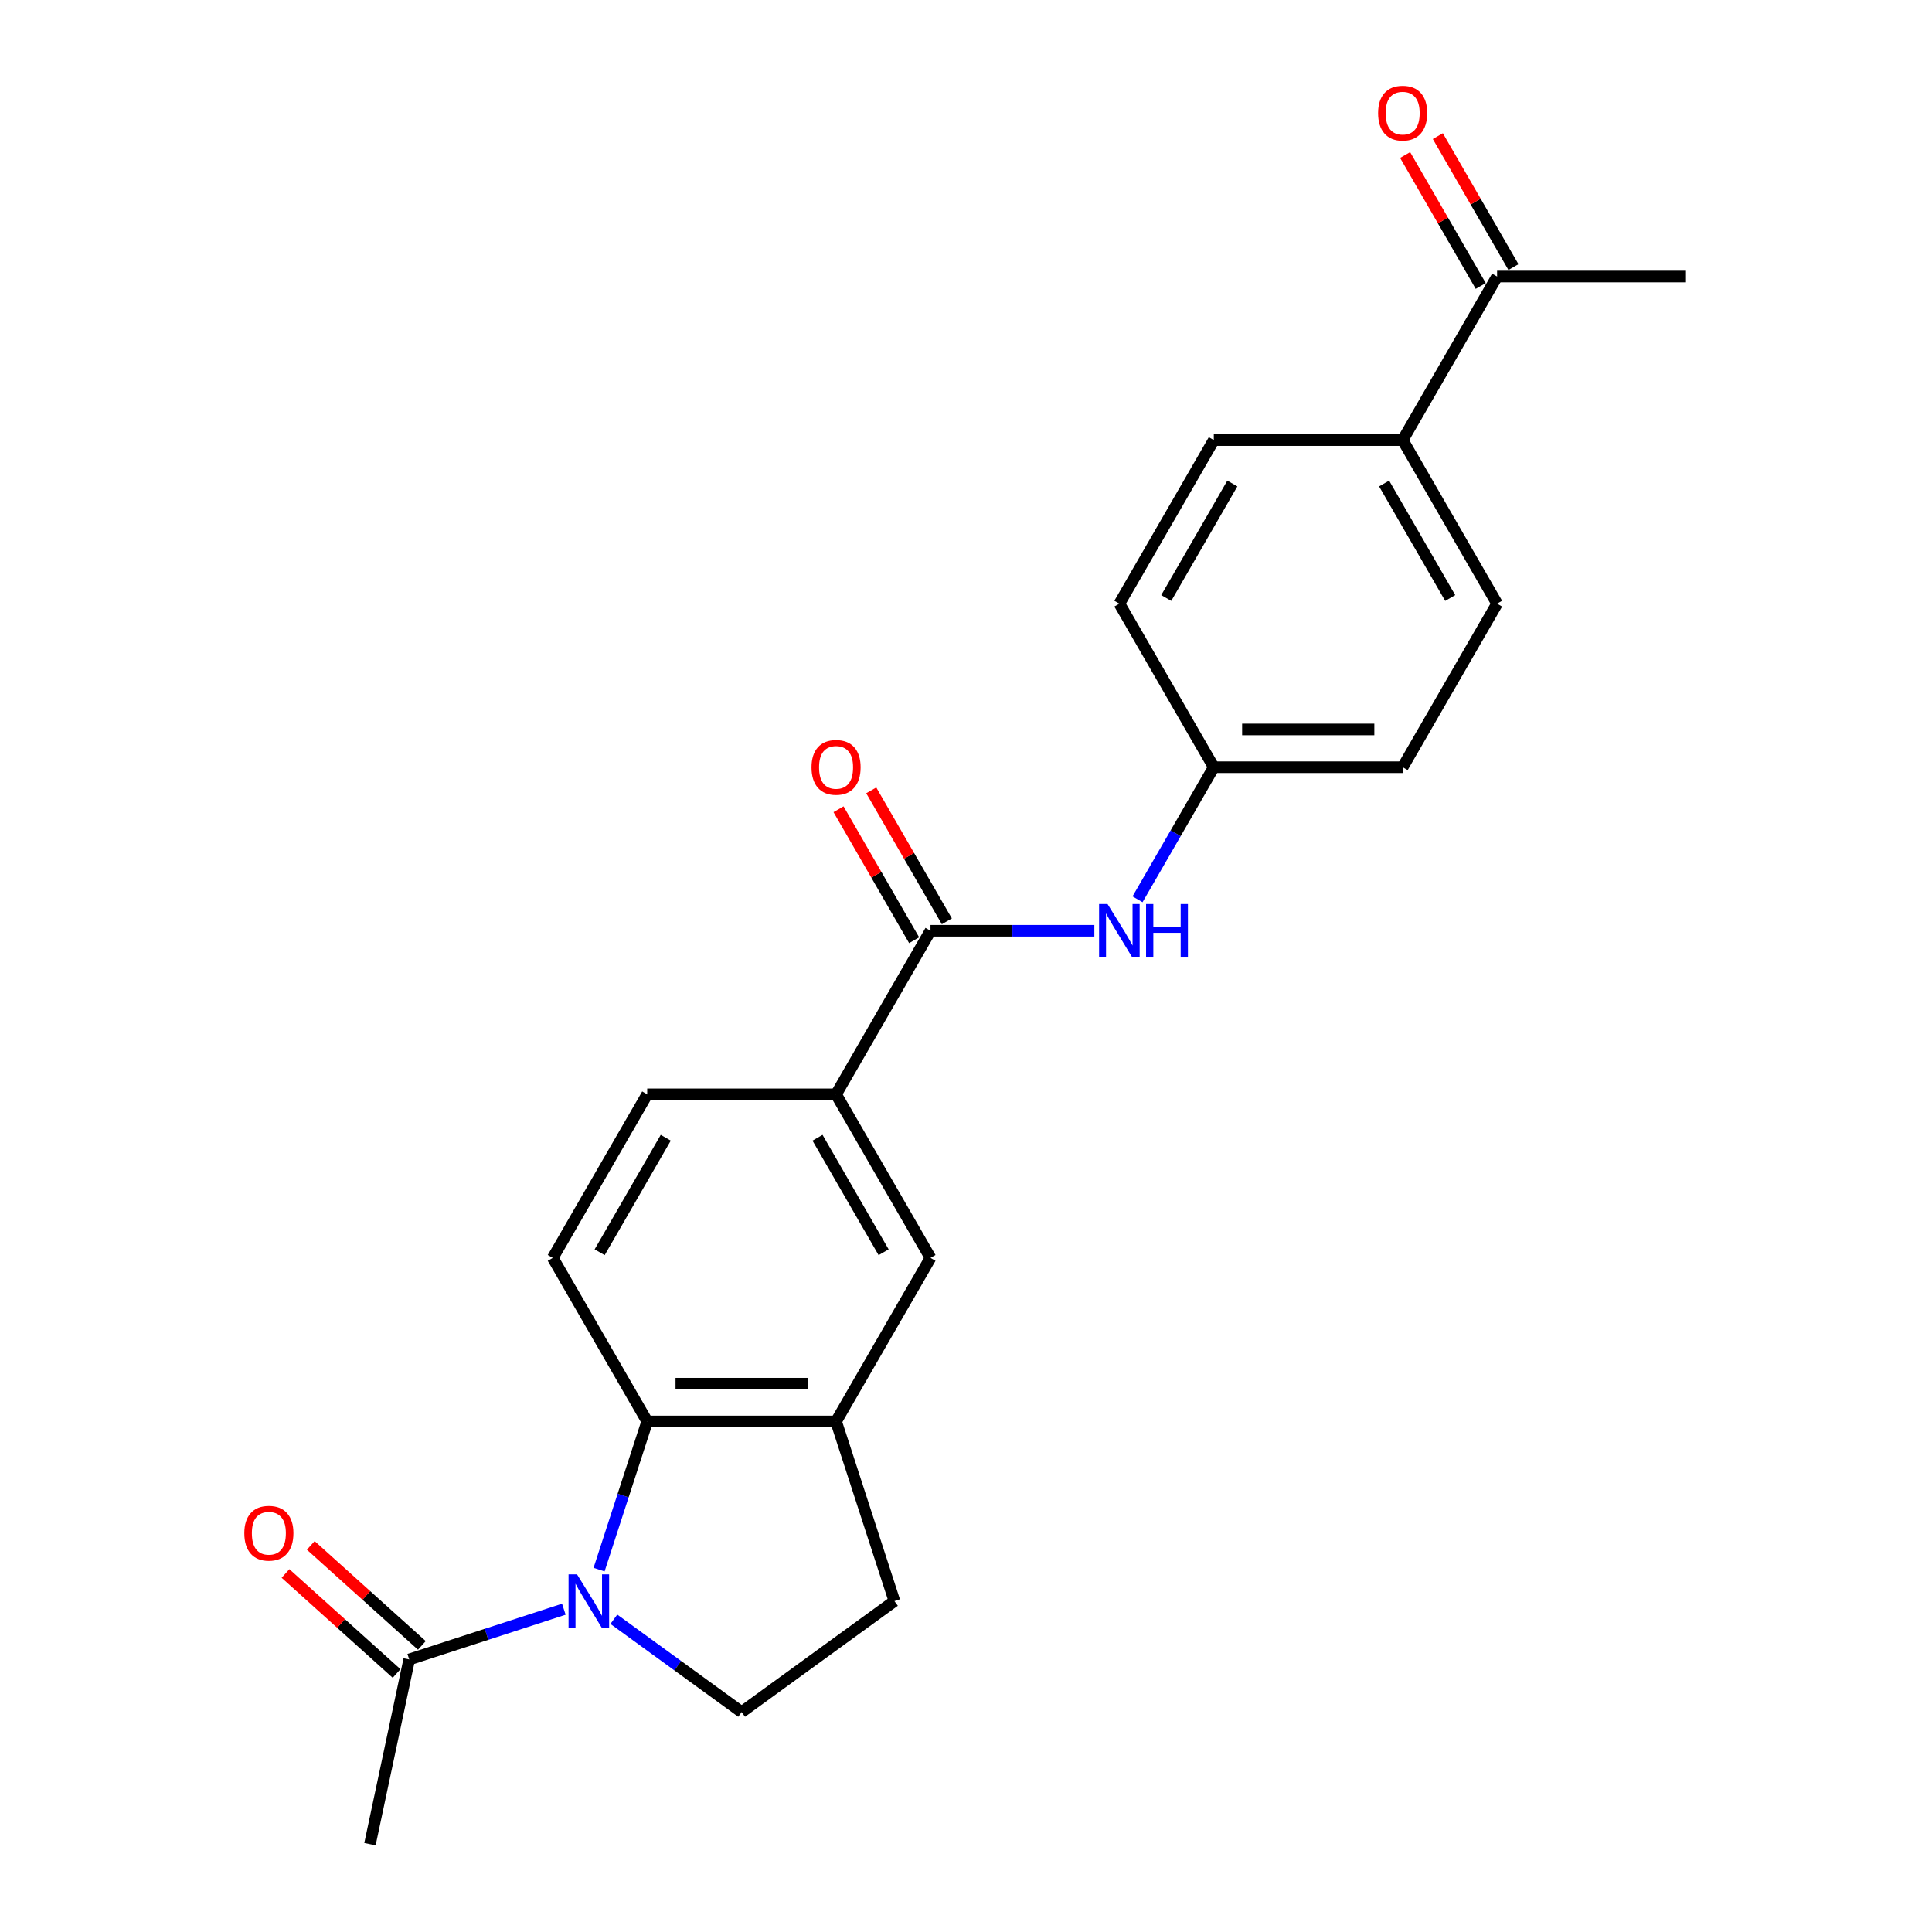 <?xml version='1.0' encoding='iso-8859-1'?>
<svg version='1.1' baseProfile='full'
              xmlns='http://www.w3.org/2000/svg'
                      xmlns:rdkit='http://www.rdkit.org/xml'
                      xmlns:xlink='http://www.w3.org/1999/xlink'
                  xml:space='preserve'
width='1000px' height='1000px' viewBox='0 0 1000 1000'>
<!-- END OF HEADER -->
<rect style='opacity:1.0;fill:#FFFFFF;stroke:none' width='1000' height='1000' x='0' y='0'> </rect>
<path class='bond-0' d='M 310.075,812.431 L 322.533,774.088' style='fill:none;fill-rule:evenodd;stroke:#0000FF;stroke-width:6px;stroke-linecap:butt;stroke-linejoin:miter;stroke-opacity:1' />
<path class='bond-0' d='M 322.533,774.088 L 334.992,735.745' style='fill:none;fill-rule:evenodd;stroke:#000000;stroke-width:6px;stroke-linecap:butt;stroke-linejoin:miter;stroke-opacity:1' />
<path class='bond-3' d='M 291.84,832.922 L 251.826,845.924' style='fill:none;fill-rule:evenodd;stroke:#0000FF;stroke-width:6px;stroke-linecap:butt;stroke-linejoin:miter;stroke-opacity:1' />
<path class='bond-3' d='M 251.826,845.924 L 211.812,858.925' style='fill:none;fill-rule:evenodd;stroke:#000000;stroke-width:6px;stroke-linecap:butt;stroke-linejoin:miter;stroke-opacity:1' />
<path class='bond-5' d='M 317.726,838.121 L 350.798,862.149' style='fill:none;fill-rule:evenodd;stroke:#0000FF;stroke-width:6px;stroke-linecap:butt;stroke-linejoin:miter;stroke-opacity:1' />
<path class='bond-5' d='M 350.798,862.149 L 383.87,886.177' style='fill:none;fill-rule:evenodd;stroke:#000000;stroke-width:6px;stroke-linecap:butt;stroke-linejoin:miter;stroke-opacity:1' />
<path class='bond-2' d='M 334.992,735.745 L 432.748,735.745' style='fill:none;fill-rule:evenodd;stroke:#000000;stroke-width:6px;stroke-linecap:butt;stroke-linejoin:miter;stroke-opacity:1' />
<path class='bond-2' d='M 349.655,716.194 L 418.085,716.194' style='fill:none;fill-rule:evenodd;stroke:#000000;stroke-width:6px;stroke-linecap:butt;stroke-linejoin:miter;stroke-opacity:1' />
<path class='bond-8' d='M 334.992,735.745 L 286.114,651.086' style='fill:none;fill-rule:evenodd;stroke:#000000;stroke-width:6px;stroke-linecap:butt;stroke-linejoin:miter;stroke-opacity:1' />
<path class='bond-1' d='M 481.626,481.767 L 432.748,566.427' style='fill:none;fill-rule:evenodd;stroke:#000000;stroke-width:6px;stroke-linecap:butt;stroke-linejoin:miter;stroke-opacity:1' />
<path class='bond-6' d='M 481.626,481.767 L 524.033,481.767' style='fill:none;fill-rule:evenodd;stroke:#000000;stroke-width:6px;stroke-linecap:butt;stroke-linejoin:miter;stroke-opacity:1' />
<path class='bond-6' d='M 524.033,481.767 L 566.439,481.767' style='fill:none;fill-rule:evenodd;stroke:#0000FF;stroke-width:6px;stroke-linecap:butt;stroke-linejoin:miter;stroke-opacity:1' />
<path class='bond-12' d='M 490.092,476.879 L 470.524,442.986' style='fill:none;fill-rule:evenodd;stroke:#000000;stroke-width:6px;stroke-linecap:butt;stroke-linejoin:miter;stroke-opacity:1' />
<path class='bond-12' d='M 470.524,442.986 L 450.955,409.093' style='fill:none;fill-rule:evenodd;stroke:#FF0000;stroke-width:6px;stroke-linecap:butt;stroke-linejoin:miter;stroke-opacity:1' />
<path class='bond-12' d='M 473.16,486.655 L 453.592,452.762' style='fill:none;fill-rule:evenodd;stroke:#000000;stroke-width:6px;stroke-linecap:butt;stroke-linejoin:miter;stroke-opacity:1' />
<path class='bond-12' d='M 453.592,452.762 L 434.024,418.868' style='fill:none;fill-rule:evenodd;stroke:#FF0000;stroke-width:6px;stroke-linecap:butt;stroke-linejoin:miter;stroke-opacity:1' />
<path class='bond-7' d='M 432.748,735.745 L 481.626,651.086' style='fill:none;fill-rule:evenodd;stroke:#000000;stroke-width:6px;stroke-linecap:butt;stroke-linejoin:miter;stroke-opacity:1' />
<path class='bond-23' d='M 432.748,735.745 L 462.956,828.717' style='fill:none;fill-rule:evenodd;stroke:#000000;stroke-width:6px;stroke-linecap:butt;stroke-linejoin:miter;stroke-opacity:1' />
<path class='bond-14' d='M 218.353,851.661 L 189.605,825.776' style='fill:none;fill-rule:evenodd;stroke:#000000;stroke-width:6px;stroke-linecap:butt;stroke-linejoin:miter;stroke-opacity:1' />
<path class='bond-14' d='M 189.605,825.776 L 160.858,799.892' style='fill:none;fill-rule:evenodd;stroke:#FF0000;stroke-width:6px;stroke-linecap:butt;stroke-linejoin:miter;stroke-opacity:1' />
<path class='bond-14' d='M 205.271,866.19 L 176.523,840.306' style='fill:none;fill-rule:evenodd;stroke:#000000;stroke-width:6px;stroke-linecap:butt;stroke-linejoin:miter;stroke-opacity:1' />
<path class='bond-14' d='M 176.523,840.306 L 147.776,814.422' style='fill:none;fill-rule:evenodd;stroke:#FF0000;stroke-width:6px;stroke-linecap:butt;stroke-linejoin:miter;stroke-opacity:1' />
<path class='bond-21' d='M 211.812,858.925 L 191.487,954.545' style='fill:none;fill-rule:evenodd;stroke:#000000;stroke-width:6px;stroke-linecap:butt;stroke-linejoin:miter;stroke-opacity:1' />
<path class='bond-4' d='M 432.748,566.427 L 334.992,566.427' style='fill:none;fill-rule:evenodd;stroke:#000000;stroke-width:6px;stroke-linecap:butt;stroke-linejoin:miter;stroke-opacity:1' />
<path class='bond-24' d='M 432.748,566.427 L 481.626,651.086' style='fill:none;fill-rule:evenodd;stroke:#000000;stroke-width:6px;stroke-linecap:butt;stroke-linejoin:miter;stroke-opacity:1' />
<path class='bond-24' d='M 423.148,588.901 L 457.363,648.163' style='fill:none;fill-rule:evenodd;stroke:#000000;stroke-width:6px;stroke-linecap:butt;stroke-linejoin:miter;stroke-opacity:1' />
<path class='bond-9' d='M 383.87,886.177 L 462.956,828.717' style='fill:none;fill-rule:evenodd;stroke:#000000;stroke-width:6px;stroke-linecap:butt;stroke-linejoin:miter;stroke-opacity:1' />
<path class='bond-16' d='M 588.785,465.481 L 608.523,431.294' style='fill:none;fill-rule:evenodd;stroke:#0000FF;stroke-width:6px;stroke-linecap:butt;stroke-linejoin:miter;stroke-opacity:1' />
<path class='bond-16' d='M 608.523,431.294 L 628.261,397.108' style='fill:none;fill-rule:evenodd;stroke:#000000;stroke-width:6px;stroke-linecap:butt;stroke-linejoin:miter;stroke-opacity:1' />
<path class='bond-13' d='M 286.114,651.086 L 334.992,566.427' style='fill:none;fill-rule:evenodd;stroke:#000000;stroke-width:6px;stroke-linecap:butt;stroke-linejoin:miter;stroke-opacity:1' />
<path class='bond-13' d='M 310.377,648.163 L 344.592,588.901' style='fill:none;fill-rule:evenodd;stroke:#000000;stroke-width:6px;stroke-linecap:butt;stroke-linejoin:miter;stroke-opacity:1' />
<path class='bond-10' d='M 774.895,143.13 L 726.017,227.789' style='fill:none;fill-rule:evenodd;stroke:#000000;stroke-width:6px;stroke-linecap:butt;stroke-linejoin:miter;stroke-opacity:1' />
<path class='bond-15' d='M 783.361,138.242 L 763.793,104.348' style='fill:none;fill-rule:evenodd;stroke:#000000;stroke-width:6px;stroke-linecap:butt;stroke-linejoin:miter;stroke-opacity:1' />
<path class='bond-15' d='M 763.793,104.348 L 744.224,70.455' style='fill:none;fill-rule:evenodd;stroke:#FF0000;stroke-width:6px;stroke-linecap:butt;stroke-linejoin:miter;stroke-opacity:1' />
<path class='bond-15' d='M 766.429,148.017 L 746.861,114.124' style='fill:none;fill-rule:evenodd;stroke:#000000;stroke-width:6px;stroke-linecap:butt;stroke-linejoin:miter;stroke-opacity:1' />
<path class='bond-15' d='M 746.861,114.124 L 727.292,80.231' style='fill:none;fill-rule:evenodd;stroke:#FF0000;stroke-width:6px;stroke-linecap:butt;stroke-linejoin:miter;stroke-opacity:1' />
<path class='bond-22' d='M 774.895,143.13 L 872.651,143.13' style='fill:none;fill-rule:evenodd;stroke:#000000;stroke-width:6px;stroke-linecap:butt;stroke-linejoin:miter;stroke-opacity:1' />
<path class='bond-11' d='M 726.017,227.789 L 774.895,312.448' style='fill:none;fill-rule:evenodd;stroke:#000000;stroke-width:6px;stroke-linecap:butt;stroke-linejoin:miter;stroke-opacity:1' />
<path class='bond-11' d='M 716.417,250.263 L 750.631,309.525' style='fill:none;fill-rule:evenodd;stroke:#000000;stroke-width:6px;stroke-linecap:butt;stroke-linejoin:miter;stroke-opacity:1' />
<path class='bond-25' d='M 726.017,227.789 L 628.261,227.789' style='fill:none;fill-rule:evenodd;stroke:#000000;stroke-width:6px;stroke-linecap:butt;stroke-linejoin:miter;stroke-opacity:1' />
<path class='bond-19' d='M 628.261,397.108 L 579.382,312.448' style='fill:none;fill-rule:evenodd;stroke:#000000;stroke-width:6px;stroke-linecap:butt;stroke-linejoin:miter;stroke-opacity:1' />
<path class='bond-20' d='M 628.261,397.108 L 726.017,397.108' style='fill:none;fill-rule:evenodd;stroke:#000000;stroke-width:6px;stroke-linecap:butt;stroke-linejoin:miter;stroke-opacity:1' />
<path class='bond-20' d='M 642.924,377.556 L 711.353,377.556' style='fill:none;fill-rule:evenodd;stroke:#000000;stroke-width:6px;stroke-linecap:butt;stroke-linejoin:miter;stroke-opacity:1' />
<path class='bond-17' d='M 628.261,227.789 L 579.382,312.448' style='fill:none;fill-rule:evenodd;stroke:#000000;stroke-width:6px;stroke-linecap:butt;stroke-linejoin:miter;stroke-opacity:1' />
<path class='bond-17' d='M 637.861,250.263 L 603.646,309.525' style='fill:none;fill-rule:evenodd;stroke:#000000;stroke-width:6px;stroke-linecap:butt;stroke-linejoin:miter;stroke-opacity:1' />
<path class='bond-18' d='M 774.895,312.448 L 726.017,397.108' style='fill:none;fill-rule:evenodd;stroke:#000000;stroke-width:6px;stroke-linecap:butt;stroke-linejoin:miter;stroke-opacity:1' />
<path  class='atom-0' d='M 298.664 814.875
L 307.736 829.538
Q 308.635 830.985, 310.082 833.605
Q 311.529 836.225, 311.607 836.381
L 311.607 814.875
L 315.282 814.875
L 315.282 842.559
L 311.489 842.559
L 301.753 826.527
Q 300.619 824.65, 299.407 822.5
Q 298.234 820.349, 297.882 819.684
L 297.882 842.559
L 294.284 842.559
L 294.284 814.875
L 298.664 814.875
' fill='#0000FF'/>
<path  class='atom-7' d='M 573.263 467.925
L 582.335 482.588
Q 583.234 484.035, 584.681 486.655
Q 586.128 489.275, 586.206 489.431
L 586.206 467.925
L 589.881 467.925
L 589.881 495.609
L 586.088 495.609
L 576.352 479.577
Q 575.218 477.7, 574.006 475.55
Q 572.833 473.399, 572.481 472.734
L 572.481 495.609
L 568.883 495.609
L 568.883 467.925
L 573.263 467.925
' fill='#0000FF'/>
<path  class='atom-7' d='M 593.205 467.925
L 596.959 467.925
L 596.959 479.695
L 611.114 479.695
L 611.114 467.925
L 614.868 467.925
L 614.868 495.609
L 611.114 495.609
L 611.114 482.823
L 596.959 482.823
L 596.959 495.609
L 593.205 495.609
L 593.205 467.925
' fill='#0000FF'/>
<path  class='atom-13' d='M 420.04 397.186
Q 420.04 390.538, 423.324 386.824
Q 426.609 383.109, 432.748 383.109
Q 438.887 383.109, 442.172 386.824
Q 445.456 390.538, 445.456 397.186
Q 445.456 403.912, 442.133 407.744
Q 438.809 411.537, 432.748 411.537
Q 426.648 411.537, 423.324 407.744
Q 420.04 403.951, 420.04 397.186
M 432.748 408.408
Q 436.971 408.408, 439.239 405.593
Q 441.546 402.738, 441.546 397.186
Q 441.546 391.751, 439.239 389.013
Q 436.971 386.237, 432.748 386.237
Q 428.525 386.237, 426.218 388.974
Q 423.95 391.712, 423.95 397.186
Q 423.95 402.778, 426.218 405.593
Q 428.525 408.408, 432.748 408.408
' fill='#FF0000'/>
<path  class='atom-15' d='M 126.456 793.592
Q 126.456 786.944, 129.741 783.23
Q 133.026 779.515, 139.165 779.515
Q 145.304 779.515, 148.588 783.23
Q 151.873 786.944, 151.873 793.592
Q 151.873 800.318, 148.549 804.15
Q 145.226 807.943, 139.165 807.943
Q 133.065 807.943, 129.741 804.15
Q 126.456 800.357, 126.456 793.592
M 139.165 804.814
Q 143.388 804.814, 145.656 801.999
Q 147.963 799.144, 147.963 793.592
Q 147.963 788.157, 145.656 785.419
Q 143.388 782.643, 139.165 782.643
Q 134.942 782.643, 132.634 785.38
Q 130.367 788.118, 130.367 793.592
Q 130.367 799.184, 132.634 801.999
Q 134.942 804.814, 139.165 804.814
' fill='#FF0000'/>
<path  class='atom-16' d='M 713.308 58.548
Q 713.308 51.901, 716.593 48.186
Q 719.878 44.471, 726.017 44.471
Q 732.156 44.471, 735.44 48.186
Q 738.725 51.901, 738.725 58.548
Q 738.725 65.274, 735.401 69.106
Q 732.078 72.899, 726.017 72.899
Q 719.917 72.899, 716.593 69.106
Q 713.308 65.313, 713.308 58.548
M 726.017 69.771
Q 730.24 69.771, 732.508 66.955
Q 734.815 64.101, 734.815 58.548
Q 734.815 53.113, 732.508 50.376
Q 730.24 47.6, 726.017 47.6
Q 721.794 47.6, 719.487 50.337
Q 717.219 53.074, 717.219 58.548
Q 717.219 64.14, 719.487 66.955
Q 721.794 69.771, 726.017 69.771
' fill='#FF0000'/>
</svg>
